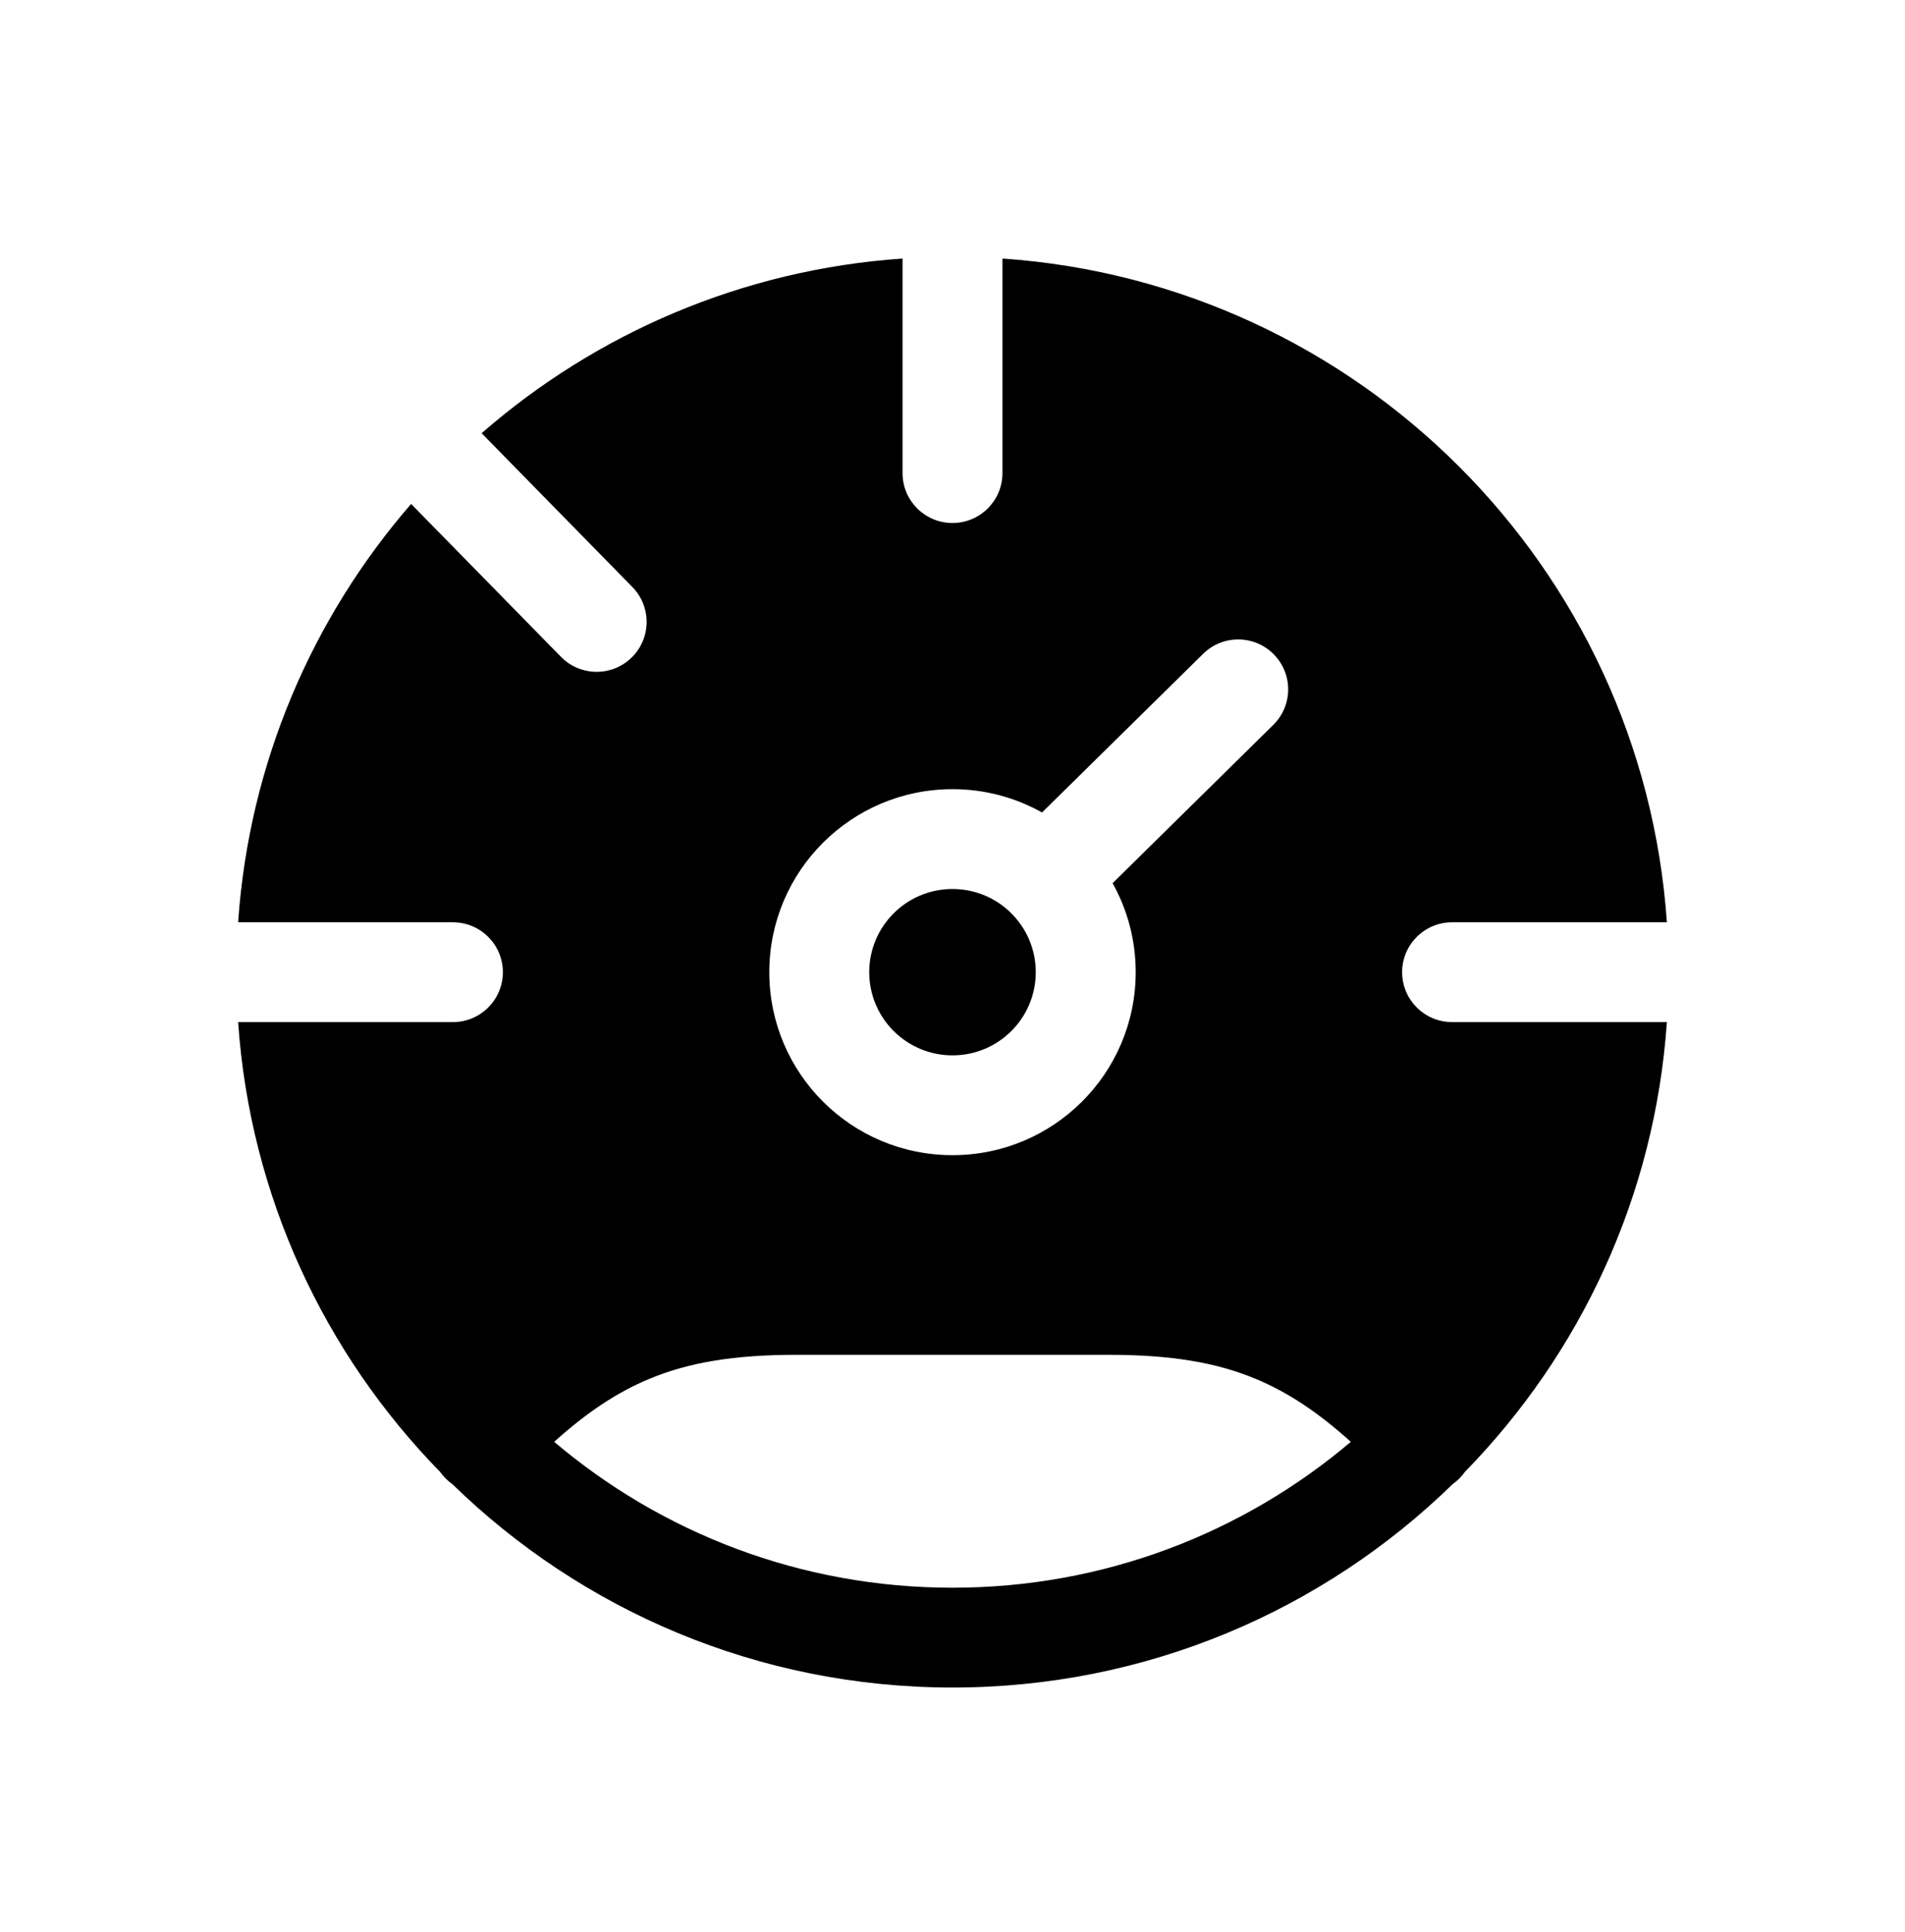 <svg width="72" height="73" viewBox="0 0 72 73" fill="none" xmlns="http://www.w3.org/2000/svg">
<g id="Speed">
<g id="Icon">
<path d="M32.853 36.738C32.853 35.002 34.262 33.594 36 33.594C37.738 33.594 39.147 35.002 39.147 36.738C39.147 38.474 37.738 39.881 36 39.881C34.262 39.881 32.853 38.474 32.853 36.738Z" fill="url(#paint0_linear_335_2067)" style=""/>
<path fill-rule="evenodd" clip-rule="evenodd" d="M18.203 16.371C22.518 12.607 28.039 10.188 34.112 9.77V17.878C34.112 18.919 34.957 19.764 36 19.764C37.043 19.764 37.888 18.919 37.888 17.878V9.77C51.331 10.695 62.074 21.425 63 34.852H54.883C53.84 34.852 52.994 35.696 52.994 36.738C52.994 37.779 53.84 38.624 54.883 38.624H63C62.545 45.222 59.719 51.168 55.367 55.62C55.305 55.708 55.235 55.792 55.156 55.871C55.078 55.95 54.993 56.02 54.905 56.082C50.027 60.839 43.356 63.77 36 63.77C28.644 63.77 21.973 60.839 17.094 56.081C17.006 56.02 16.922 55.95 16.844 55.871C16.765 55.792 16.695 55.709 16.633 55.621C12.281 51.169 9.455 45.222 9 38.624H17.118C18.16 38.624 19.006 37.779 19.006 36.738C19.006 35.696 18.16 34.852 17.118 34.852H9C9.416 28.824 11.81 23.341 15.538 19.043L21.202 24.821C21.931 25.565 23.127 25.578 23.872 24.849C24.617 24.121 24.63 22.927 23.9 22.182L18.203 16.371ZM51.055 54.485C49.806 53.361 48.67 52.611 47.472 52.111C45.989 51.491 44.274 51.197 41.914 51.197L30.086 51.197C27.726 51.197 26.011 51.491 24.528 52.111C23.33 52.611 22.194 53.361 20.945 54.485C25.005 57.924 30.26 59.998 36 59.998C41.74 59.998 46.995 57.924 51.055 54.485ZM48.124 27.393C48.867 26.662 48.875 25.468 48.143 24.726C47.411 23.985 46.216 23.976 45.473 24.707L39.384 30.703C38.383 30.142 37.229 29.822 36 29.822C32.176 29.822 29.076 32.918 29.076 36.738C29.076 40.557 32.176 43.653 36 43.653C39.824 43.653 42.924 40.557 42.924 36.738C42.924 35.517 42.607 34.37 42.051 33.374L48.124 27.393Z" fill="url(#paint1_linear_335_2067)" style=""/>
</g>
</g>
<defs>
<linearGradient id="paint0_linear_335_2067" x1="9.334" y1="11.119" x2="63.324" y2="63.62" gradientUnits="userSpaceOnUse">
<stop stop-color="#FABB7C" style="stop-color:#FABB7C;stop-color:color(display-p3 0.98 0.733 0.486);stop-opacity:1;"/>
<stop offset="0.755" stop-color="#F78E25" style="stop-color:#F78E25;stop-color:color(display-p3 0.969 0.557 0.145);stop-opacity:1;"/>
</linearGradient>
<linearGradient id="paint1_linear_335_2067" x1="9.334" y1="11.119" x2="63.324" y2="63.62" gradientUnits="userSpaceOnUse">
<stop stop-color="#FABB7C" style="stop-color:#FABB7C;stop-color:color(display-p3 0.98 0.733 0.486);stop-opacity:1;"/>
<stop offset="0.755" stop-color="#F78E25" style="stop-color:#F78E25;stop-color:color(display-p3 0.969 0.557 0.145);stop-opacity:1;"/>
</linearGradient>
</defs>
</svg>

